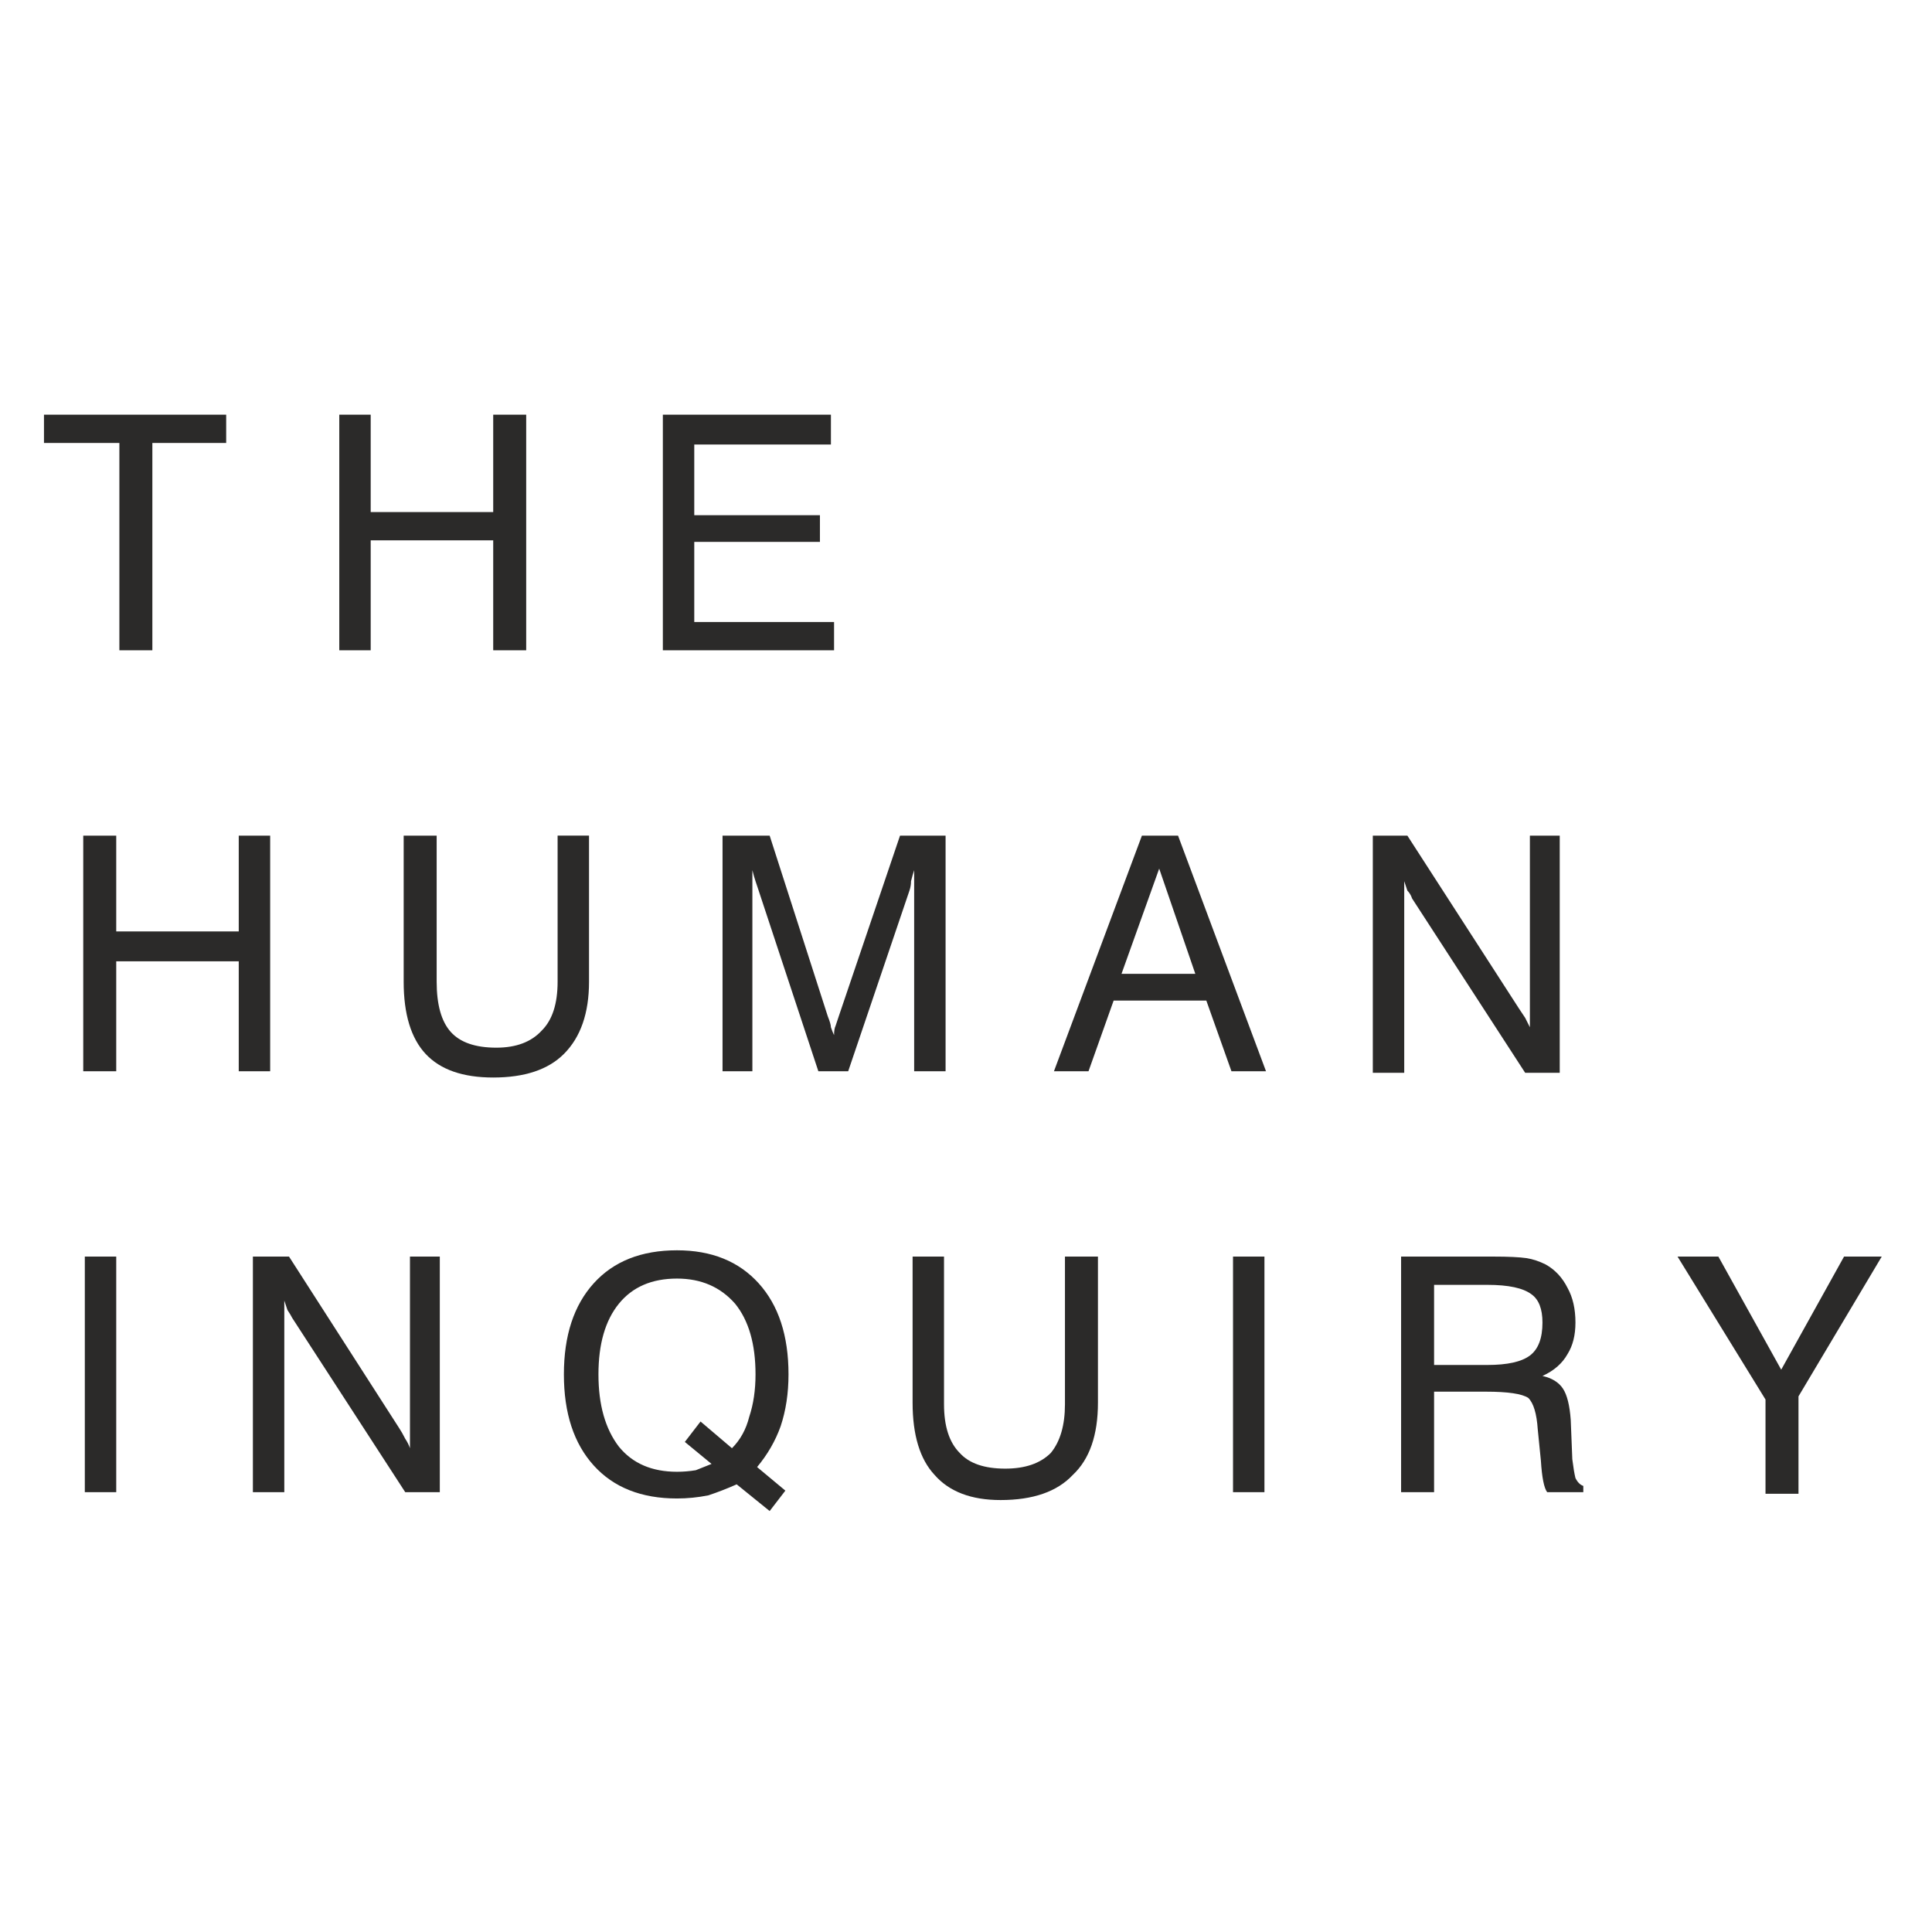 <svg version="1.2" xmlns="http://www.w3.org/2000/svg" viewBox="0 0 123 123" width="256" height="256">
	<title>Logo Mobile (2)</title>
	<style>
		.s0 { fill: #2b2a29 } 
	</style>
	<g id="Layer_x0020_1">
		<path class="s0" d="m7.6 41.4v-13.2h-4.8v-1.8h11.6v1.8h-4.7v13.2zm14 0v-15h2v6.2h7.8v-6.2h2.1v15h-2.1v-7h-7.8v7zm20.6 0v-15h10.7v1.9h-8.7v4.5h8v1.7h-8v5.1h8.9v1.8z"/>
		<path class="s0" d="m5.3 68.2v-15h2.1v6.1h7.8v-6.1h2v15h-2v-7h-7.8v7zm20.4-5.7v-9.3h2.1v9.3q0 2.2 0.9 3.2 0.9 1 2.9 1 1.9 0 2.9-1.1 1-1 1-3.1v-9.3h2v9.3q0 3-1.6 4.6-1.5 1.5-4.5 1.5-2.9 0-4.3-1.5-1.4-1.5-1.4-4.6zm22.2-7.1v12.8h-1.9v-15h3l3.7 11.5q0.2 0.5 0.2 0.7 0.1 0.3 0.2 0.5 0-0.4 0.1-0.6 0.1-0.3 0.2-0.6l3.9-11.5h2.9v15h-2v-12.8q-0.1 0.3-0.2 0.7 0 0.3-0.1 0.6l-3.9 11.5h-1.9l-3.8-11.5q-0.1-0.3-0.2-0.6-0.1-0.3-0.2-0.7zm19.2 12.8l5.6-15h2.3l5.6 15h-2.2l-1.6-4.5h-5.9l-1.6 4.5zm4.3-6.2h4.7l-2.3-6.7zm16 6.3v-15.1h2.2l7.1 11q0.2 0.3 0.4 0.6 0.2 0.4 0.3 0.6v-12.2h1.9v15.1h-2.2l-7.2-11.1q-0.1-0.3-0.3-0.5-0.1-0.3-0.2-0.6v12.2z"/>
		<path class="s0" d="m5.4 95v-15h2v15zm10.7 0v-15h2.3l7 10.9q0.2 0.3 0.4 0.7 0.2 0.3 0.3 0.6v-12.2h1.9v15h-2.2l-7.2-11.1q-0.1-0.2-0.3-0.5-0.1-0.3-0.2-0.6v12.2zm30.8-0.5q-0.9 0.4-1.8 0.7-1 0.2-2 0.2-3.4 0-5.3-2.1-1.9-2.1-1.9-5.8 0-3.7 1.9-5.8 1.9-2.1 5.3-2.1 3.3 0 5.2 2.1 1.9 2.1 1.9 5.8 0 1.8-0.5 3.3-0.5 1.4-1.5 2.6l1.8 1.5-1 1.3zm-1.6-1.3l-1.7-1.4 1-1.3 2 1.7q0.8-0.8 1.1-2 0.4-1.2 0.4-2.7 0-2.9-1.3-4.5-1.4-1.6-3.7-1.6-2.4 0-3.7 1.6-1.3 1.6-1.3 4.5 0 2.9 1.3 4.6 1.3 1.6 3.7 1.6 0.6 0 1.2-0.1 0.5-0.2 1-0.4zm12.8-3.9v-9.3h2v9.4q0 2.1 1 3.1 0.9 1 2.9 1 1.9 0 2.9-1 0.9-1.1 0.9-3.1v-9.4h2.1v9.3q0 3.1-1.6 4.6-1.5 1.6-4.6 1.6-2.8 0-4.2-1.6-1.4-1.5-1.4-4.6zm20.4 5.7v-15h2v15zm10.7-15h5.9q1.4 0 2.1 0.1 0.6 0.1 1.2 0.4 0.9 0.5 1.4 1.5 0.5 0.9 0.5 2.2 0 1.2-0.5 2-0.5 0.9-1.6 1.4 0.9 0.2 1.3 0.8 0.4 0.6 0.5 2l0.1 2.5q0.1 0.8 0.2 1.2 0.2 0.4 0.5 0.5v0.4h-2.3q-0.3-0.4-0.4-2l-0.2-2q-0.1-1.5-0.6-2-0.6-0.4-2.7-0.4h-3.3v6.4h-2.1zm2.1 1.8v5.1h3.4q1.9 0 2.7-0.6 0.8-0.6 0.8-2.1 0-1.3-0.7-1.8-0.8-0.6-2.8-0.6zm23.2 13.3h-2.1v-6l-5.6-9.1h2.6l4 7.2 4-7.2h2.4l-5.3 8.9z"/>
	</g>
</svg>